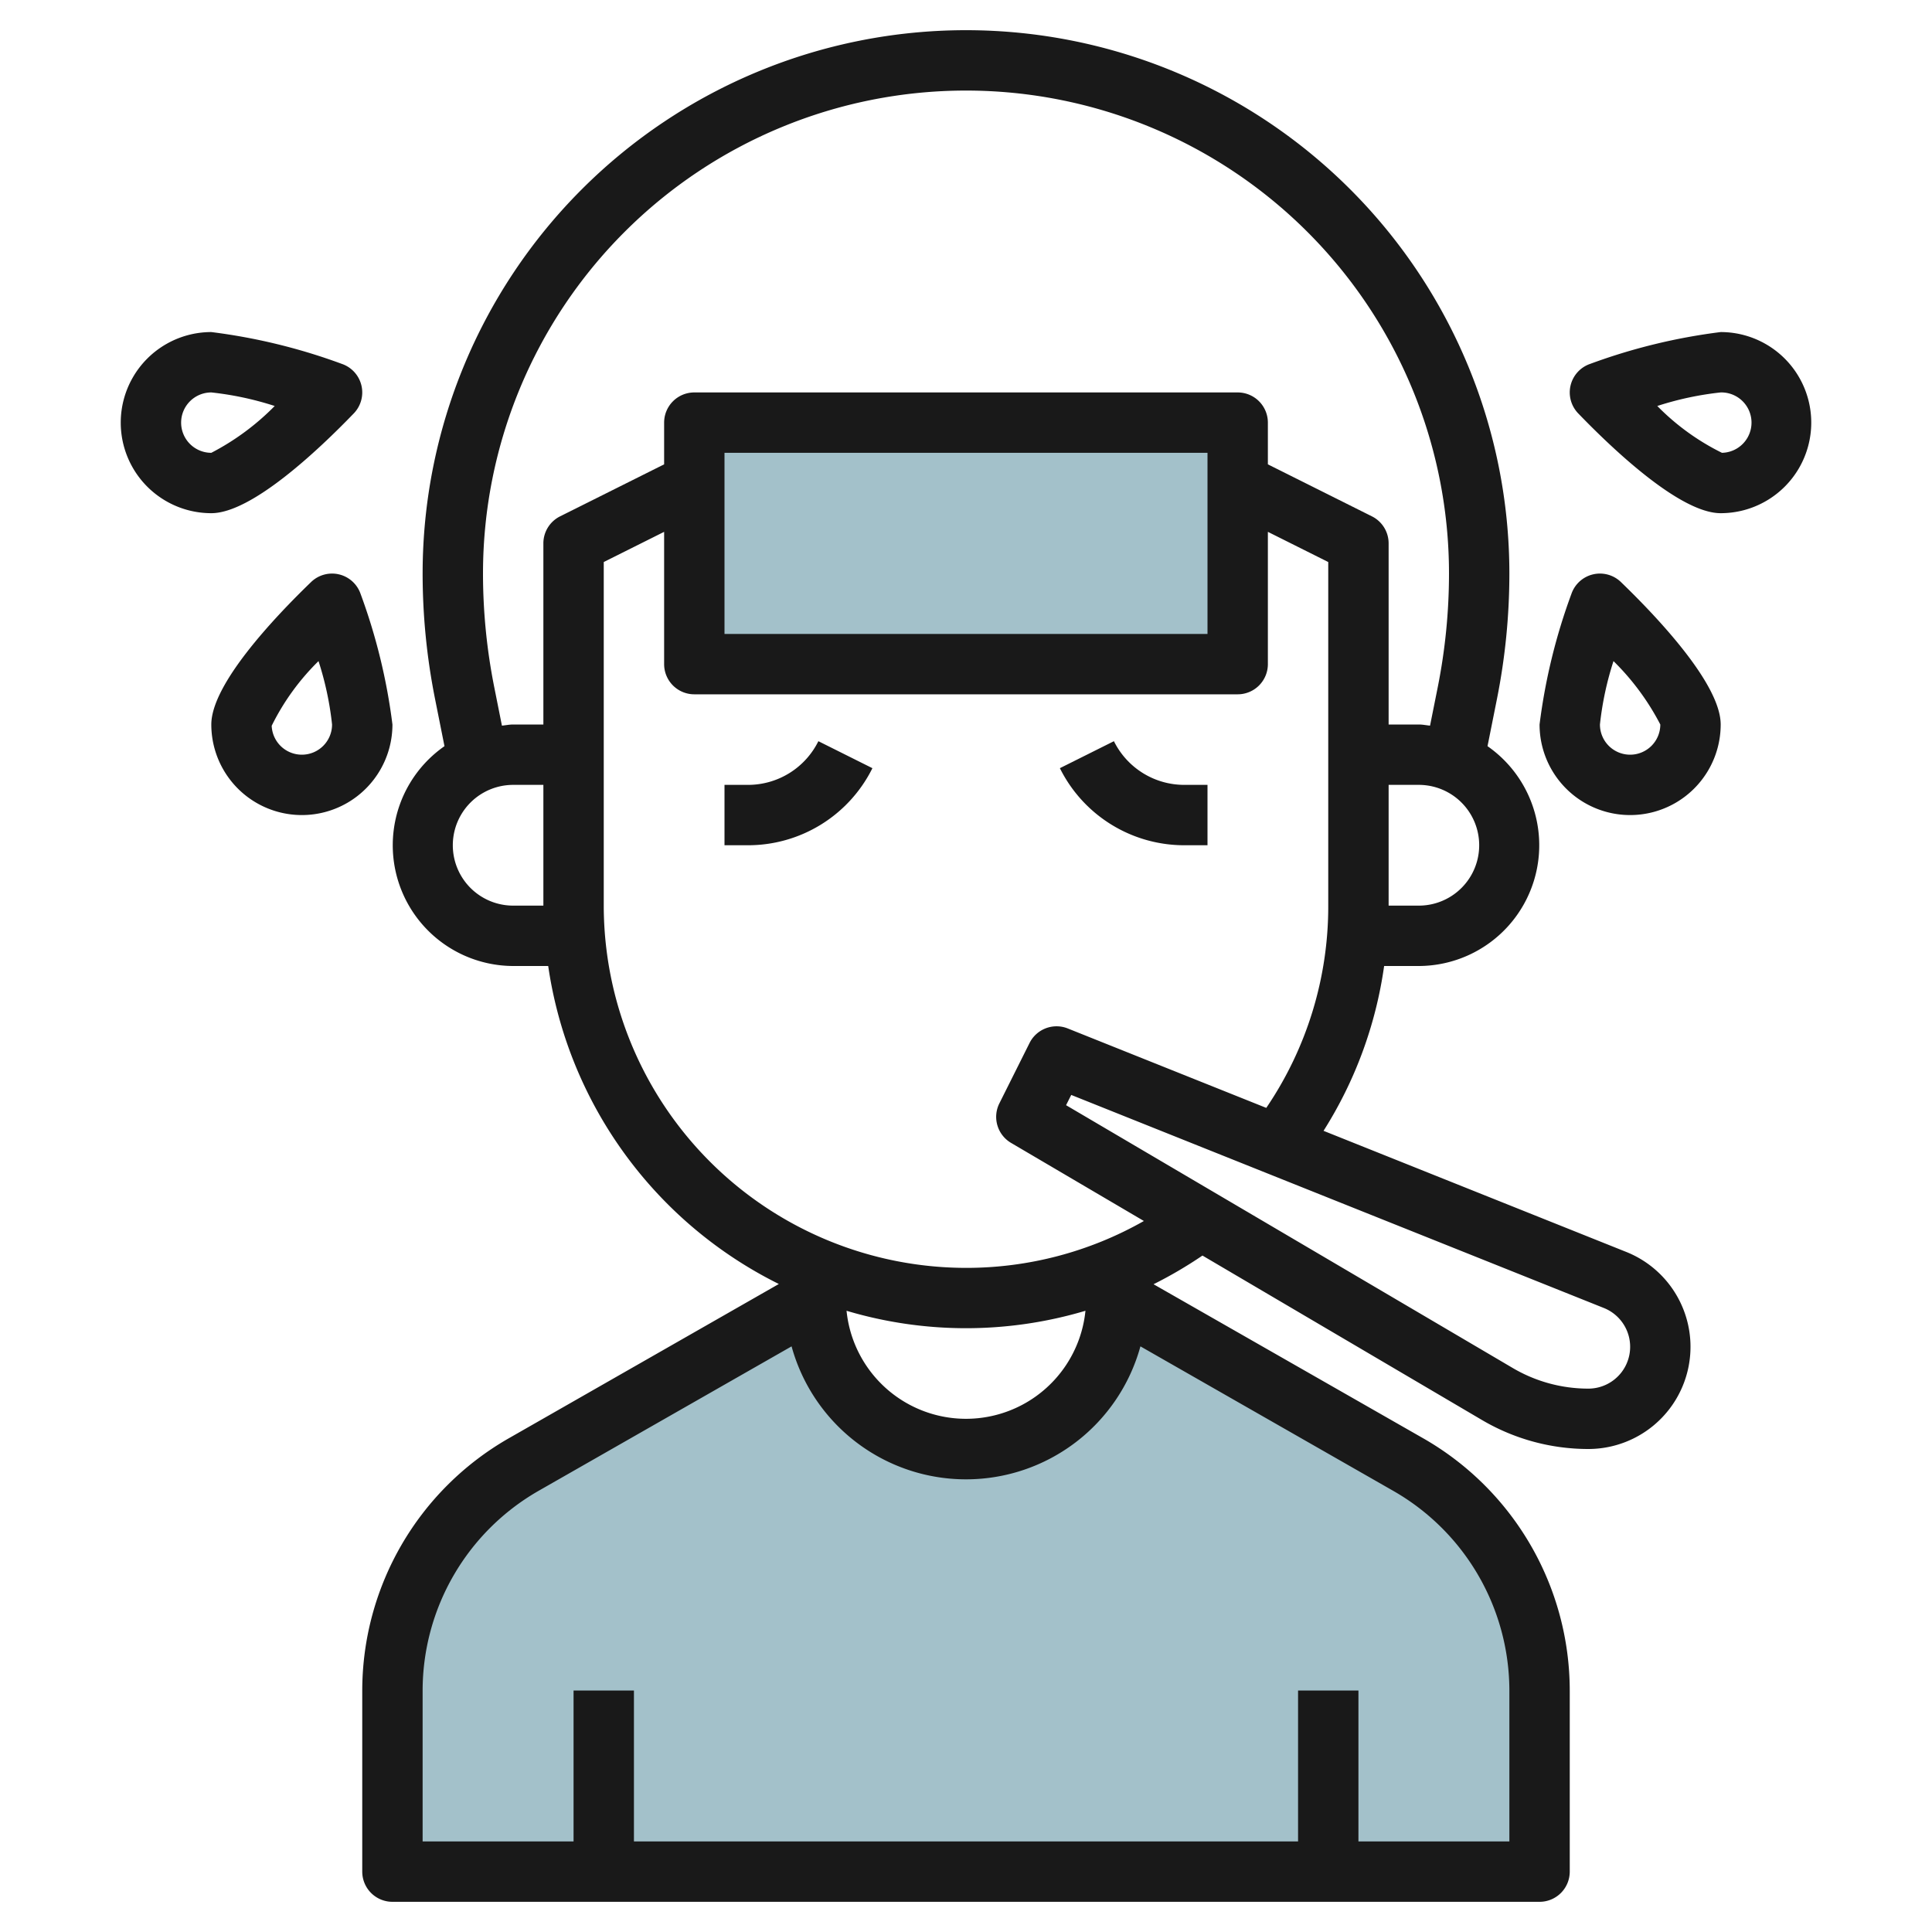 <svg id="Layer_3" height="512" viewBox="0 0 64 64" width="512" xmlns="http://www.w3.org/2000/svg" data-name="Layer 3"><path d="m46.659 48.519-9.659-5.519a5 5 0 0 1 -10 0l-9.659 5.519a8.617 8.617 0 0 0 -4.341 7.481v6h38v-6a8.617 8.617 0 0 0 -4.341-7.481z" fill="#a3c1ca"/><path d="m23 14h18v8h-18z" fill="#a3c1ca"/><g fill="#191919"><path d="m24.764 26h-.764v2h.764a4.6 4.6 0 0 0 4.136-2.553l-1.79-.894a2.6 2.6 0 0 1 -2.346 1.447z"/><path d="m39.236 28h.764v-2h-.764a2.6 2.6 0 0 1 -2.336-1.447l-1.79.894a4.6 4.6 0 0 0 4.126 2.553z"/><path d="m13 24a19.444 19.444 0 0 0 -1.055-4.326 1 1 0 0 0 -1.639-.394c-1.235 1.192-3.306 3.39-3.306 4.72a3 3 0 0 0 6 0zm-3 1a1 1 0 0 1 -1-.958 7.891 7.891 0 0 1 1.551-2.142 10.391 10.391 0 0 1 .449 2.1 1 1 0 0 1 -1 1z"/><path d="m11.72 13.694a1 1 0 0 0 -.394-1.639 19.444 19.444 0 0 0 -4.326-1.055 3 3 0 0 0 0 6c1.33 0 3.528-2.071 4.72-3.306zm-5.72.306a1 1 0 0 1 1-1 10.383 10.383 0 0 1 2.1.449 8.285 8.285 0 0 1 -2.1 1.551 1 1 0 0 1 -1-1z"/><path d="m53.694 19.28a1 1 0 0 0 -1.639.394 19.444 19.444 0 0 0 -1.055 4.326 3 3 0 0 0 6 0c0-1.33-2.071-3.528-3.306-4.72zm.306 5.72a1 1 0 0 1 -1-1 10.383 10.383 0 0 1 .449-2.1 8.285 8.285 0 0 1 1.551 2.1 1 1 0 0 1 -1 1z"/><path d="m57 11a19.444 19.444 0 0 0 -4.326 1.055 1 1 0 0 0 -.394 1.639c1.192 1.235 3.39 3.306 4.72 3.306a3 3 0 0 0 0-6zm.042 4a7.891 7.891 0 0 1 -2.142-1.551 10.391 10.391 0 0 1 2.1-.449 1 1 0 0 1 .042 2z"/><path d="m53.872 41.472-10.028-4.012a13.8 13.8 0 0 0 2.007-5.46h1.149a4 4 0 0 0 2.276-7.282l.312-1.561a21.27 21.27 0 0 0 .412-4.157 18 18 0 0 0 -36 0 21.252 21.252 0 0 0 .412 4.156l.312 1.562a4 4 0 0 0 2.276 7.282h1.16a14.013 14.013 0 0 0 7.64 10.534l-8.956 5.117a9.636 9.636 0 0 0 -4.844 8.349v6a1 1 0 0 0 1 1h38a1 1 0 0 0 1-1v-6a9.636 9.636 0 0 0 -4.845-8.349l-8.942-5.109a14.05 14.05 0 0 0 1.62-.95l9.267 5.452a6.938 6.938 0 0 0 3.515.956 3.385 3.385 0 0 0 1.257-6.528zm-6.872-11.472h-1v-4h1a2 2 0 0 1 0 4zm-30.627-7.235a19.3 19.3 0 0 1 -.373-3.765 16 16 0 0 1 32 0 19.3 19.3 0 0 1 -.373 3.765l-.255 1.273c-.124-.012-.244-.038-.372-.038h-1v-6a1 1 0 0 0 -.553-.895l-3.447-1.723v-1.382a1 1 0 0 0 -1-1h-18a1 1 0 0 0 -1 1v1.382l-3.447 1.723a1 1 0 0 0 -.553.895v6h-1c-.128 0-.248.026-.373.038zm23.627-7.765v6h-16v-6zm-23 15a2 2 0 0 1 0-4h1v4zm33 26v5h-5v-5h-2v5h-22v-5h-2v5h-5v-5a7.633 7.633 0 0 1 3.837-6.612l8.385-4.788a5.992 5.992 0 0 0 11.556 0l8.385 4.792a7.633 7.633 0 0 1 3.837 6.608zm-21.957-12.579a13.845 13.845 0 0 0 7.914 0 3.977 3.977 0 0 1 -7.914 0zm3.957-1.421a12.013 12.013 0 0 1 -12-12v-11.382l2-1v4.382a1 1 0 0 0 1 1h18a1 1 0 0 0 1-1v-4.382l2 1v11.382a11.873 11.873 0 0 1 -2.053 6.7l-6.576-2.631a1 1 0 0 0 -1.266.482l-1 2a1 1 0 0 0 .388 1.309l4.4 2.587a11.9 11.9 0 0 1 -5.893 1.553zm20.615 4a4.927 4.927 0 0 1 -2.5-.681l-14.8-8.708.171-.34 17.644 7.058a1.385 1.385 0 0 1 -.515 2.671z"/></g></svg>
